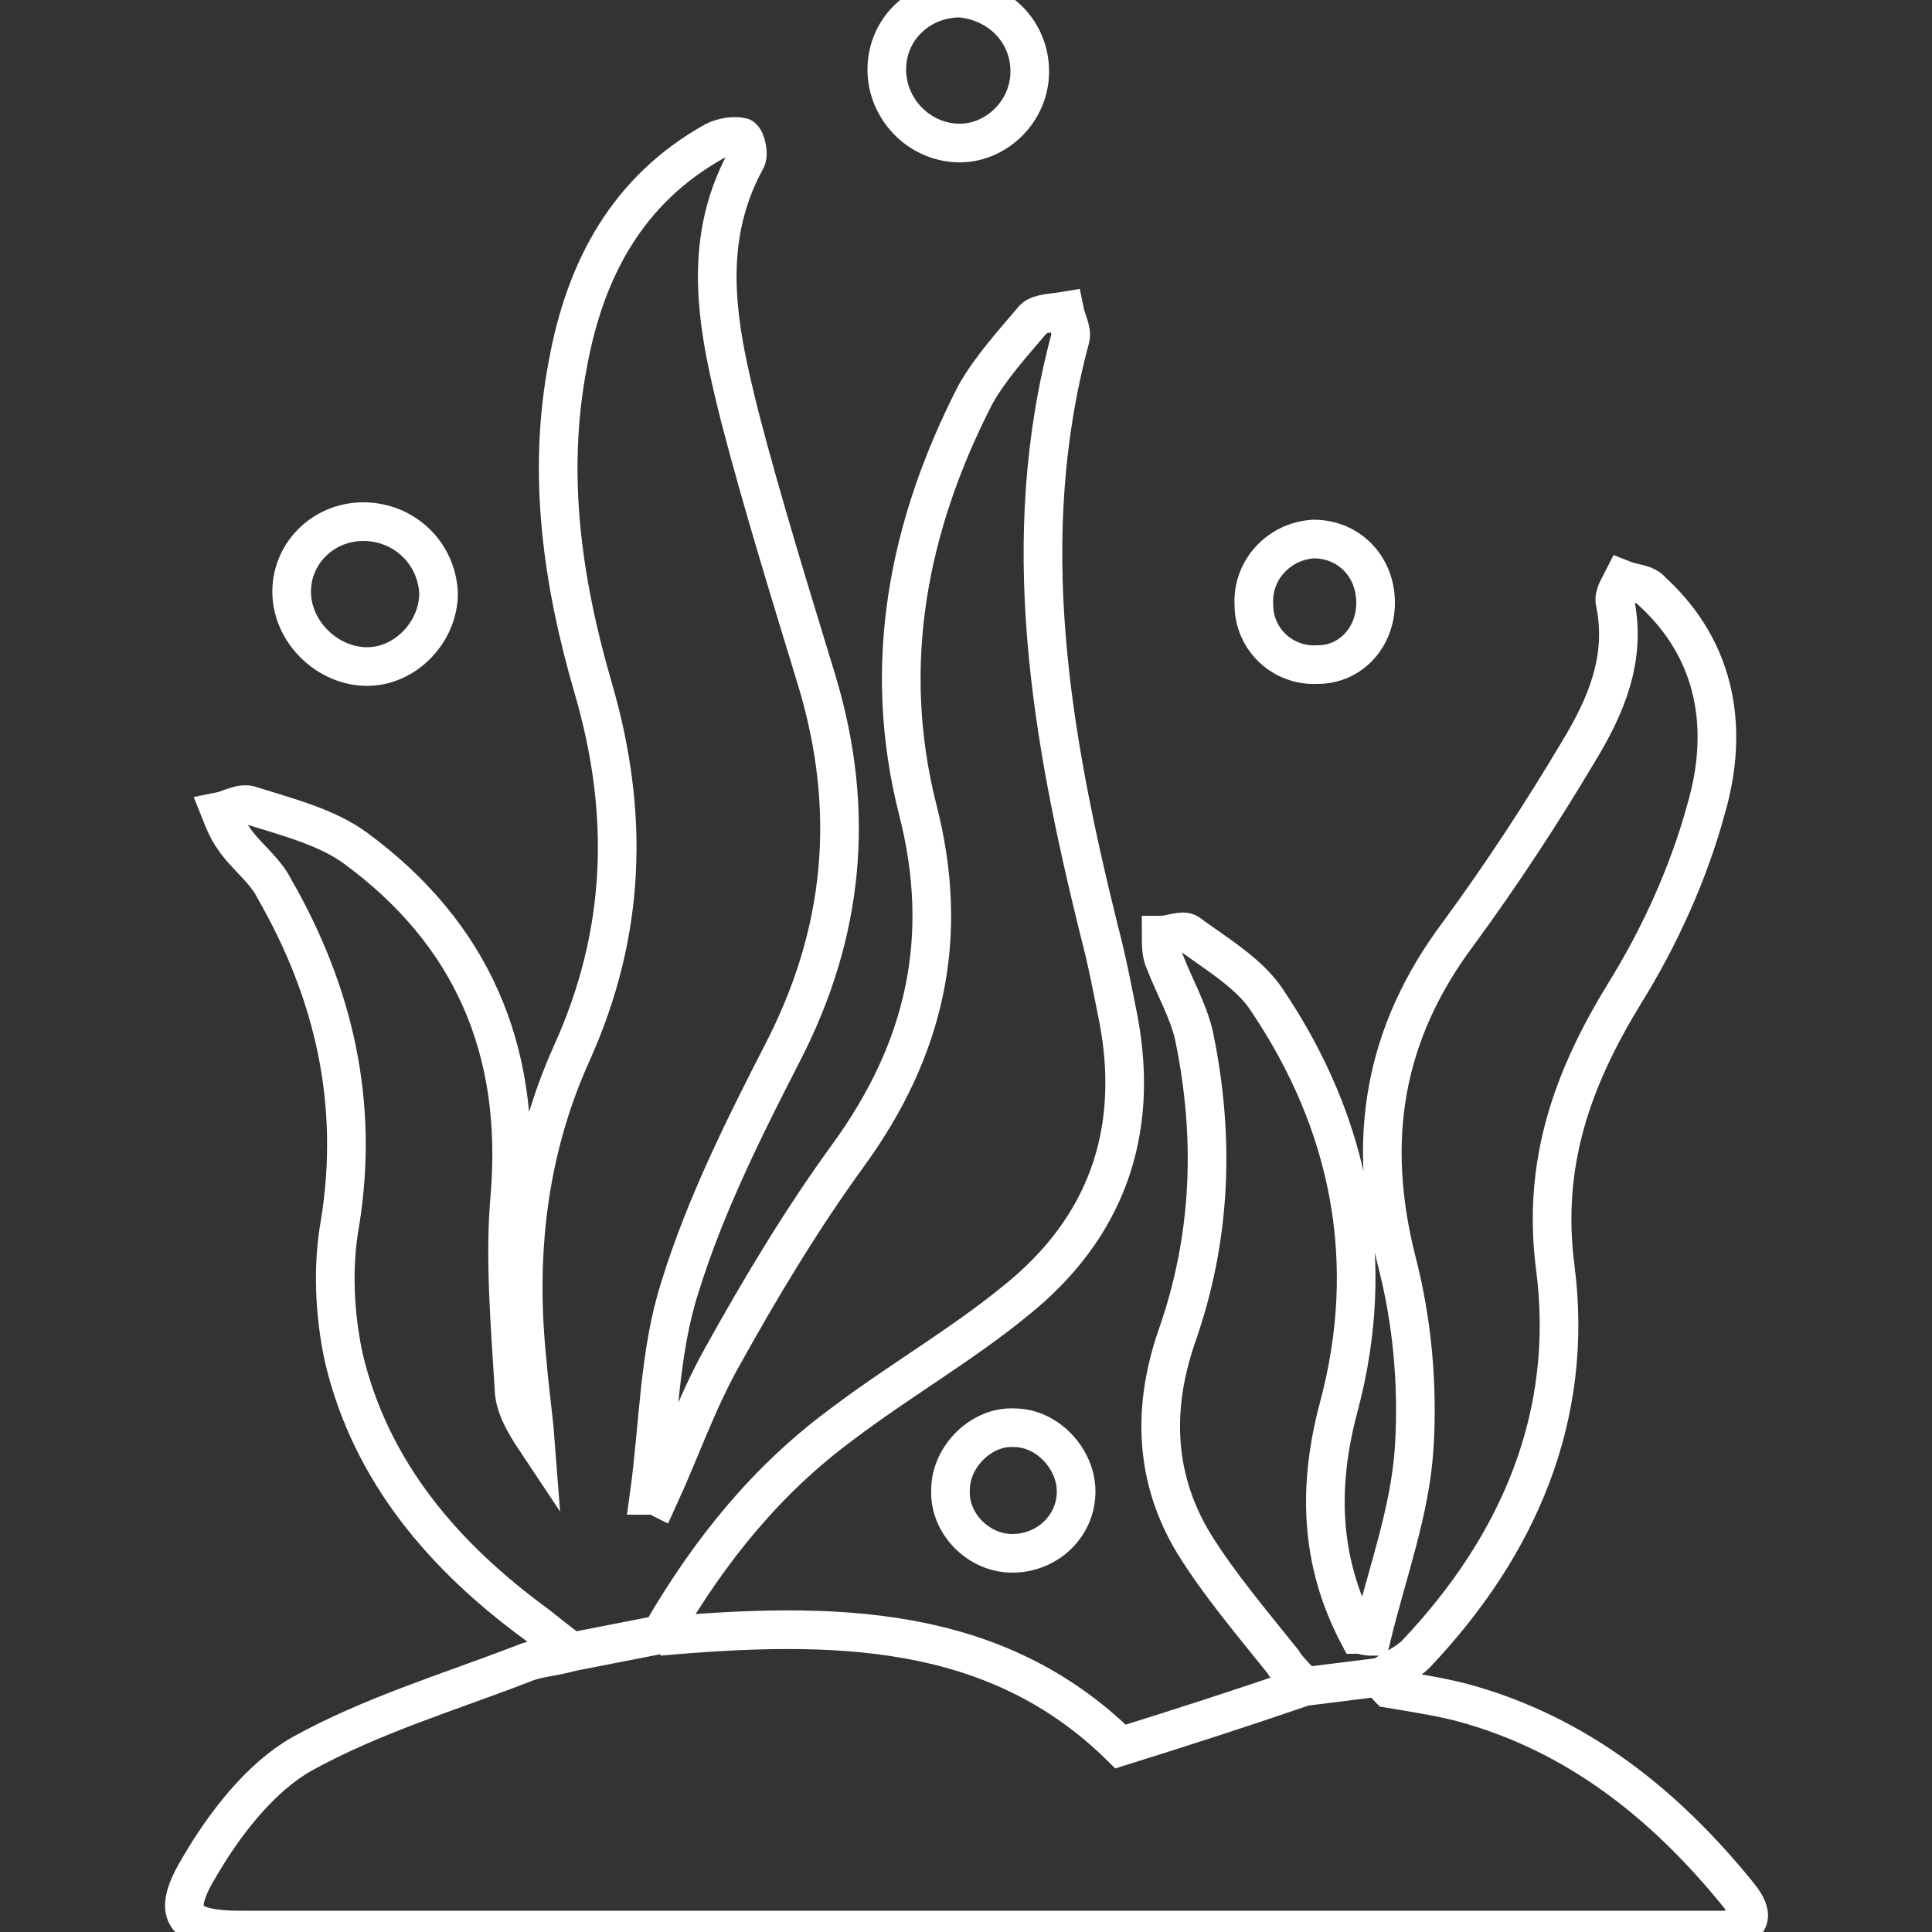 <?xml version="1.0" encoding="UTF-8"?> <svg xmlns="http://www.w3.org/2000/svg" xmlns:xlink="http://www.w3.org/1999/xlink" version="1.1" id="Layer_1" x="0px" y="0px" viewBox="0 0 100 100" style="enable-background:new 0 0 100 100;" xml:space="preserve"><rect x="0" y="0" width="100" height="100" fill="#333333" stroke="none"/> <style type="text/css"> .st0{fill:none;stroke:#FFFFFF;stroke-width:2;stroke-miterlimit:10;} </style> <g id="Layer_1_00000050659783116004300140000003353059092454178433_"> </g> <g id="Layer_2_00000045606458227315088430000011726876616362907808_"> <g> <path class="st0" d="M71.5,86.8c0.1,0.2,0.2,0.4,0.4,0.6c1.2,0.2,2.5,0.4,3.7,0.7c6,1.6,10.6,5.3,14.4,10c0.9,1.1,0.6,1.7-0.8,1.8 c-0.5,0-1.1,0-1.6,0c-25,0-50.1,0-75.1,0c-3.1,0-3.7-0.8-2.1-3.4c1.3-2.2,3.1-4.5,5.2-5.7c3.6-2,7.6-3.2,11.5-4.7 c0.7-0.3,1.4-0.3,2.5-0.6 M67.5,87.3c-0.3-0.4-0.8-0.8-1.1-1.3c-1.6-2-3.3-4-4.6-6.1c-2-3.3-2.2-6.9-0.9-10.7 c1.8-5.1,2-10.3,0.9-15.6c-0.3-1.3-1-2.5-1.5-3.8c-0.2-0.4-0.2-0.9-0.2-1.4c0.5,0,1.1-0.3,1.4-0.1c1.5,1.1,3.2,2.1,4.1,3.5 c4.3,6.4,5.7,13.5,3.7,21c-1.1,4.1-1,8,1,11.8c0.2,0,0.4,0.1,0.7,0.1c0.8-3.3,2-6.5,2.2-9.8c0.2-3.2-0.1-6.5-0.9-9.6 c-1.6-6.3-0.7-11.8,3.2-17c2.2-3,4.3-6.2,6.2-9.4c1.4-2.3,2.5-4.8,1.9-7.7c-0.1-0.4,0.2-0.8,0.4-1.2c0.5,0.2,1.2,0.2,1.5,0.6 c3.4,3.1,4,7.2,2.8,11.3c-0.9,3.3-2.4,6.6-4.2,9.5c-2.7,4.4-4.3,8.8-3.6,14.2c1,7.7-1.9,14.4-7.2,20c-0.5,0.5-1.2,0.8-1.8,1.2 L67.5,87.3c-3.2,1.1-6.3,2.1-9.5,3.1c-6.5-6.4-14.9-6.5-23.9-5.7 M29.6,85.5c-0.8-0.6-1.3-1-1.8-1.4c-4.8-3.5-8.6-7.9-10-13.8 c-0.5-2.3-0.6-4.8-0.2-7c1-6.2-0.3-11.9-3.4-17.3c-0.5-1-1.5-1.7-2.1-2.6c-0.3-0.4-0.5-0.9-0.7-1.4c0.5-0.1,1.1-0.5,1.6-0.3 c1.9,0.6,3.9,1.1,5.4,2.2c6,4.4,8.6,10.4,8,17.9c-0.3,3.3,0,6.7,0.2,10c0,0.9,0.5,1.8,1.1,2.7c-0.1-1.3-0.3-2.6-0.4-3.9 c-0.6-5.6,0-11,2.3-16.1c2.8-6.2,3-12.4,1.1-18.9c-1.6-5.5-2.4-11.1-1.3-16.8c0.9-4.9,3.1-9,7.6-11.5c0.4-0.2,1-0.3,1.4-0.2 c0.2,0.1,0.4,0.9,0.2,1.2c-2.4,4.4-1.4,8.9-0.3,13.3c1.2,4.6,2.6,9.1,4,13.7c2,6.7,1.4,13-1.8,19.2c-2,3.9-4,7.9-5.3,12.1 c-1.1,3.4-1.1,7.2-1.6,10.8c0.2,0,0.3,0,0.5,0.1c1.1-2.4,2-5,3.3-7.3c2-3.6,4.1-7.1,6.5-10.4c4-5.5,5.3-11.3,3.6-17.9 c-1.9-7.5-0.5-14.7,3-21.5c0.8-1.4,1.9-2.6,3-3.9c0.3-0.3,1-0.3,1.6-0.4c0.1,0.5,0.4,1,0.3,1.4c-2.8,10.4-1,20.6,1.5,30.7 c0.4,1.5,0.7,3.1,1,4.6c1.1,5.9-0.7,10.8-5.3,14.5c-2.8,2.3-6.1,4.2-9,6.4c-3.8,2.8-6.8,6.4-9.4,10.9L29.6,85.5z"></path> <path class="st0" d="M55.7,77.2c0,1.8-1.5,3.2-3.3,3.2s-3.3-1.6-3.2-3.3c0-1.7,1.6-3.3,3.3-3.2C54.2,73.9,55.7,75.5,55.7,77.2z"></path> <g> <path class="st0" d="M18.8,27c2.1,0,3.8,1.6,3.9,3.7c0,2-1.7,3.8-3.7,3.8s-3.8-1.7-3.9-3.7C15,28.7,16.7,27,18.8,27z"></path> <path class="st0" d="M53.3,3.7c0,2.1-1.8,3.8-3.8,3.7s-3.6-1.8-3.6-3.8c0-2.1,1.7-3.7,3.8-3.7C51.8,0.1,53.3,1.7,53.3,3.7z"></path> <path class="st0" d="M68,27.9c1.8,0,3.2,1.4,3.2,3.3c0,1.8-1.3,3.2-3,3.2c-1.8,0.1-3.3-1.3-3.3-3.1C64.8,29.5,66.2,28,68,27.9z"></path> </g> </g> </g> </svg> 